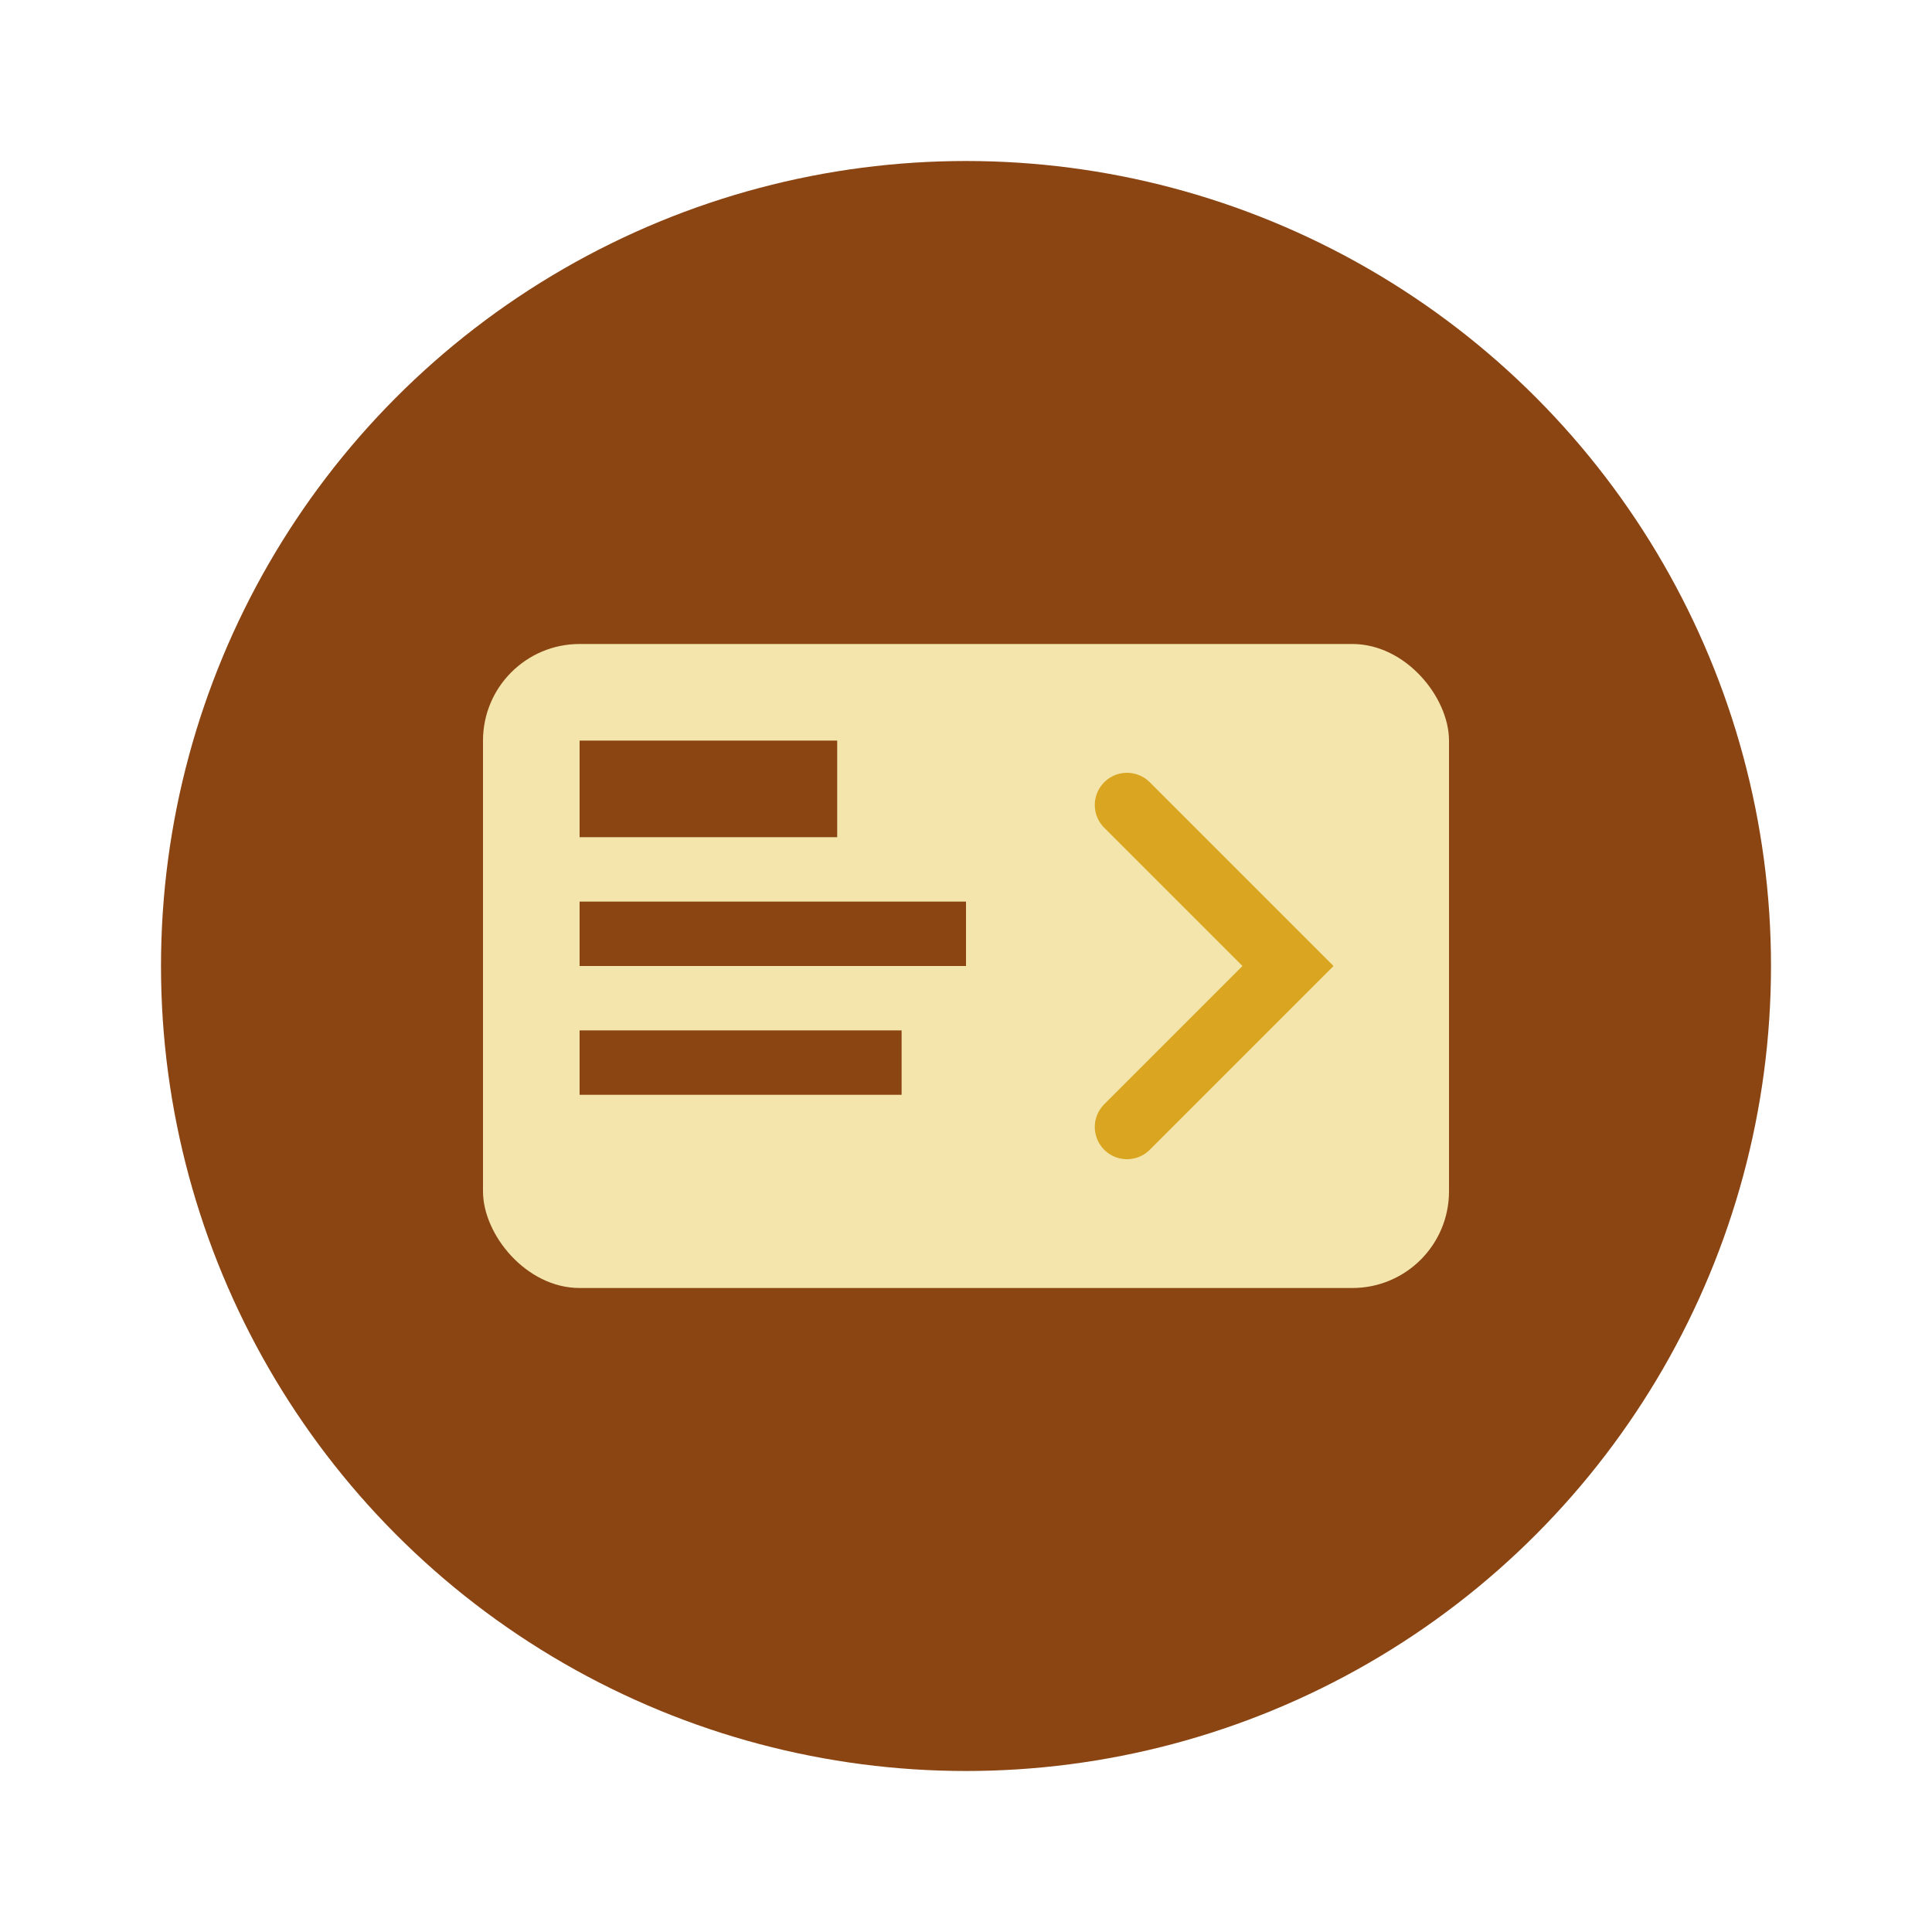 <svg xmlns="http://www.w3.org/2000/svg" viewBox="0 0 60 60" fill="none">
  <circle cx="30" cy="30" r="25" fill="#8B4513"/>
  <rect x="15" y="20" width="30" height="20" fill="#F3E5AB" rx="3"/>
  <rect x="18" y="23" width="8" height="3" fill="#8B4513"/>
  <rect x="18" y="28" width="12" height="2" fill="#8B4513"/>
  <rect x="18" y="32" width="10" height="2" fill="#8B4513"/>
  <path d="M35 25l5 5-5 5" stroke="#DAA520" stroke-width="2" stroke-linecap="round"/>
</svg>